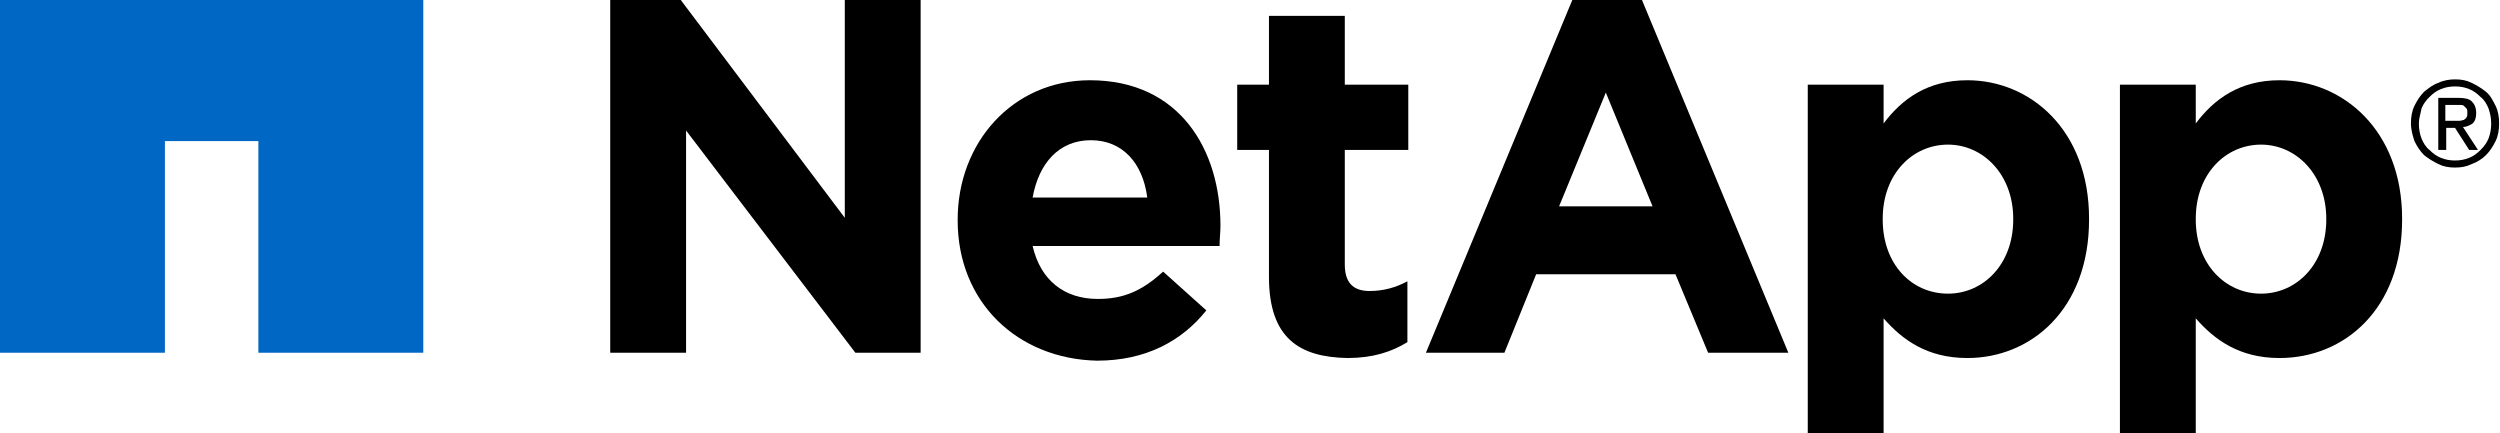 <?xml version="1.0" encoding="utf-8"?>
<!-- Generator: Adobe Illustrator 25.3.0, SVG Export Plug-In . SVG Version: 6.00 Build 0)  -->
<svg version="1.1" id="Layer_1" xmlns="http://www.w3.org/2000/svg" xmlns:xlink="http://www.w3.org/1999/xlink" x="0px" y="0px"
	 viewBox="0 0 283.5 49.1" style="enable-background:new 0 0 283.5 49.1;" xml:space="preserve">
<style type="text/css">
	.st0{fill:#0067C5;}
</style>
<path d="M69.1,0h8.1l18.6,24.7V0h8.6v40H97L77.8,14.8V40h-8.6V0z"/>
<path d="M108.6,25v-0.1c0-8.7,6.2-15.8,15-15.8c10.2,0,14.8,7.9,14.8,16.5c0,0.7-0.1,1.5-0.1,2.3h-21.2c0.9,3.9,3.6,6,7.4,6
	c2.9,0,5-0.9,7.4-3.1l4.9,4.4c-2.8,3.5-6.9,5.7-12.4,5.7C115.4,40.7,108.6,34.3,108.6,25z M130.1,22.4c-0.5-3.9-2.8-6.5-6.4-6.5
	c-3.6,0-5.9,2.6-6.6,6.5H130.1z"/>
<path d="M143.9,31.4V17h-3.6V9.6h3.6V1.8h8.6v7.8h7.2V17h-7.2v13c0,2,0.9,3,2.8,3c1.6,0,3-0.4,4.3-1.1v6.9c-1.8,1.1-3.9,1.8-6.8,1.8
	C147.4,40.5,143.9,38.4,143.9,31.4z"/>
<path d="M205,9.6h8.6V14c2.1-2.8,5-4.9,9.5-4.9c7.1,0,13.8,5.6,13.8,15.7v0.1c0,10.2-6.6,15.7-13.8,15.7c-4.6,0-7.4-2.1-9.5-4.5
	v13.1H205V9.6z M228.3,24.9v-0.1c0-5-3.4-8.4-7.4-8.4c-4,0-7.4,3.3-7.4,8.4v0.1c0,5.1,3.3,8.4,7.4,8.4
	C224.9,33.3,228.3,30,228.3,24.9z"/>
<path d="M240.4,9.6h8.6V14c2.1-2.8,5-4.9,9.5-4.9c7.1,0,13.9,5.6,13.9,15.7v0.1c0,10.2-6.6,15.7-13.9,15.7c-4.6,0-7.4-2.1-9.5-4.5
	v13.1h-8.6V9.6z M263.8,24.9v-0.1c0-5-3.4-8.4-7.4-8.4c-4,0-7.4,3.3-7.4,8.4v0.1c0,5.1,3.4,8.4,7.4,8.4
	C260.4,33.3,263.8,30,263.8,24.9z"/>
<path d="M178.3,0h7.9l16.6,40h-9.1l-3.7-8.9h-15.8l-3.6,8.9h-8.9L178.3,0z M187.4,23.4l-5.3-12.9l-5.3,12.9H187.4z"/>
<polygon class="st0" points="0,0 0,40 18.7,40 18.7,16 29.3,16 29.3,40 48,40 48,0 "/>
<path d="M273.4,14c0-0.7,0.1-1.4,0.4-2c0.3-0.6,0.6-1.1,1.1-1.6c0.5-0.4,1-0.8,1.6-1c0.6-0.3,1.3-0.4,1.9-0.4c0.7,0,1.3,0.1,1.9,0.4
	c0.6,0.3,1.1,0.6,1.6,1c0.5,0.4,0.8,1,1.1,1.6c0.3,0.6,0.4,1.3,0.4,2c0,0.7-0.1,1.4-0.4,2c-0.3,0.6-0.6,1.1-1.1,1.6
	c-0.4,0.4-1,0.8-1.6,1c-0.6,0.3-1.2,0.4-1.9,0.4c-0.7,0-1.3-0.1-1.9-0.4c-0.6-0.3-1.1-0.6-1.6-1c-0.5-0.5-0.8-1-1.1-1.6
	C273.6,15.4,273.4,14.7,273.4,14 M274.3,14c0,0.6,0.1,1.2,0.3,1.7c0.2,0.5,0.5,1,0.9,1.3c0.4,0.4,0.8,0.7,1.3,0.9
	c0.5,0.2,1,0.3,1.6,0.3c0.6,0,1.1-0.1,1.6-0.3c0.5-0.2,0.9-0.5,1.3-0.9c0.4-0.4,0.7-0.8,0.9-1.3c0.2-0.5,0.3-1.1,0.3-1.7
	c0-0.6-0.1-1.1-0.3-1.7c-0.2-0.5-0.5-1-0.9-1.3c-0.4-0.4-0.8-0.7-1.3-0.9c-0.5-0.2-1-0.3-1.6-0.3c-0.6,0-1.1,0.1-1.6,0.3
	c-0.5,0.2-0.9,0.5-1.3,0.9c-0.4,0.4-0.7,0.8-0.9,1.3C274.5,12.9,274.3,13.4,274.3,14z M276.5,11.1h2.3c0.7,0,1.2,0.1,1.5,0.4
	c0.3,0.3,0.5,0.7,0.5,1.3c0,0.5-0.1,0.9-0.4,1.2c-0.3,0.2-0.7,0.4-1.1,0.4l1.7,2.6h-1l-1.6-2.5h-1v2.5h-0.9V11.1z M277.4,13.7h0.9
	c0.2,0,0.4,0,0.6,0c0.2,0,0.4-0.1,0.5-0.1c0.1-0.1,0.3-0.2,0.3-0.3c0.1-0.1,0.1-0.3,0.1-0.5c0-0.2,0-0.4-0.1-0.5
	c-0.1-0.1-0.2-0.2-0.3-0.3c-0.1-0.1-0.3-0.1-0.4-0.1c-0.2,0-0.3,0-0.5,0h-1.2V13.7z"/>
</svg>
